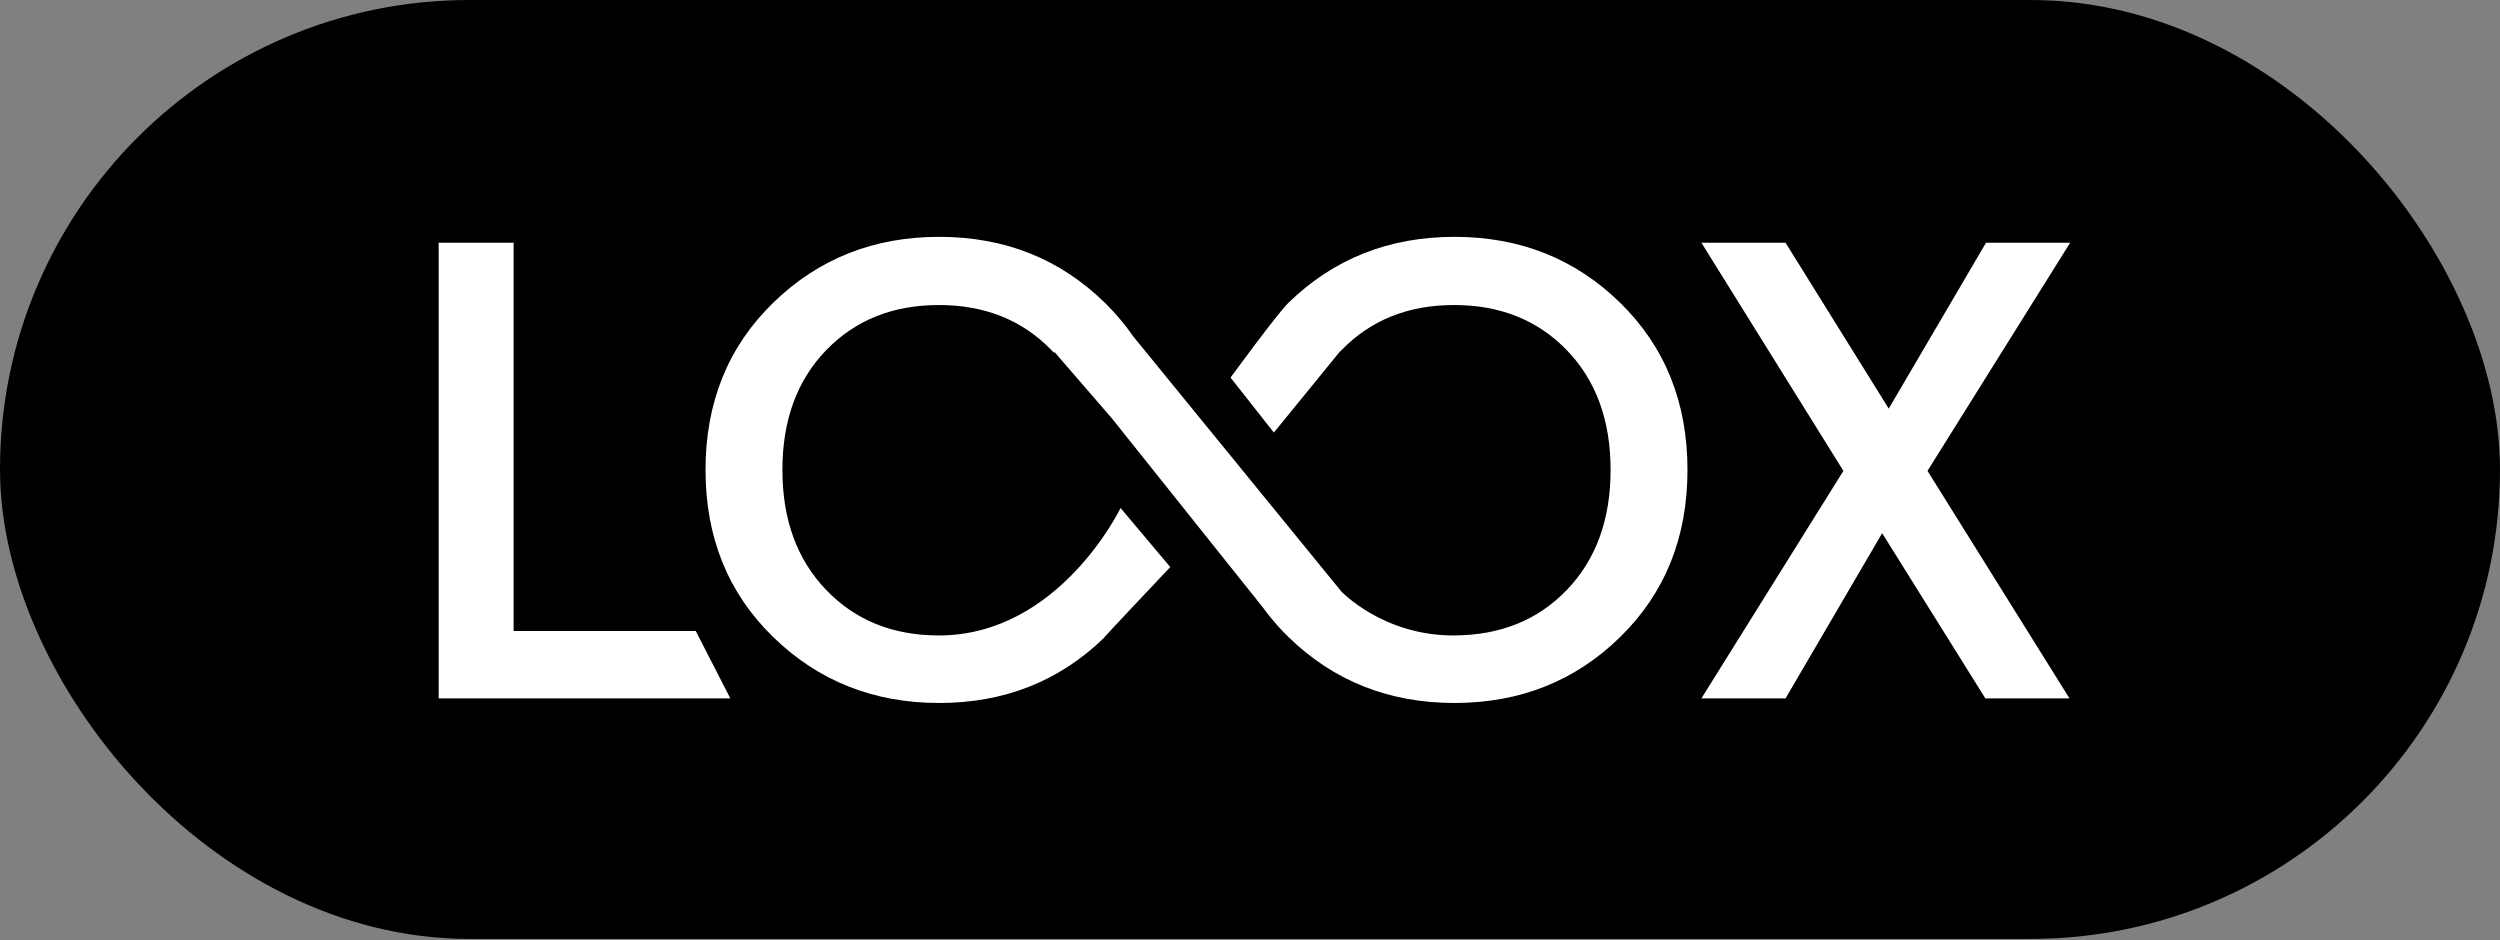 <svg width="500" height="188" viewBox="0 0 500 188" fill="none" xmlns="http://www.w3.org/2000/svg">
<rect x="0" y="0" width="500" height="188" fill="#808080" stroke="none"/>
<rect width="500" height="187.783" rx="93.891" fill="black"/>
<path fill-rule="evenodd" clip-rule="evenodd" d="M290.9 140.595C303.997 140.595 315.041 136.203 324.025 127.415C333.009 118.633 337.496 107.486 337.496 93.981C337.496 80.477 333.009 69.335 324.025 60.548C315.041 51.76 304.002 47.368 290.9 47.368C277.797 47.368 266.733 51.76 257.701 60.542C255.426 62.759 246.11 75.518 246.11 75.518L254.773 86.512L268.054 70.218V70.302C268.094 70.26 268.132 70.218 268.17 70.176C268.208 70.134 268.247 70.092 268.286 70.05C274.116 64.02 281.631 61.005 290.831 61.005C300.032 61.005 307.547 64.02 313.377 70.05C319.201 76.085 322.119 84.064 322.119 93.981C322.119 103.904 319.201 111.904 313.377 117.976C307.547 124.054 300.032 127.043 290.831 127.09C276.617 127.163 268.249 118.27 268.249 118.27L226.635 67.266C224.997 64.892 223.111 62.649 220.963 60.548C211.978 51.76 200.94 47.368 187.838 47.368C174.735 47.368 163.67 51.76 154.644 60.548C145.617 69.33 141.104 80.477 141.104 93.981C141.104 107.486 145.617 118.633 154.644 127.415C163.67 136.203 174.735 140.595 187.838 140.595C200.866 140.595 211.857 136.245 220.815 127.557C220.847 127.526 220.9 127.479 220.963 127.415C220.95 127.428 220.938 127.44 220.925 127.453C220.888 127.488 220.85 127.522 220.815 127.557C219.783 128.498 234.05 113.412 234.05 113.412L224.112 101.598C224.112 101.598 211.878 127.09 187.769 127.09C178.569 127.09 171.054 124.054 165.224 117.976C159.394 111.904 156.482 103.904 156.482 93.981C156.482 84.059 159.394 76.08 165.224 70.05C171.054 64.02 178.569 61.005 187.769 61.005C196.969 61.005 204.484 64.02 210.314 70.05C210.438 70.177 210.555 70.307 210.671 70.435C210.728 70.498 210.784 70.561 210.841 70.622V70.334L222.385 83.681L252.545 121.448C254.767 124.516 256.774 126.507 257.706 127.415C266.733 136.203 277.797 140.595 290.9 140.595ZM87.736 48.55V139.676V139.681H146.066L139.151 126.202H102.724V48.55H87.736ZM413.896 139.676L385.5 94.176L414.027 48.55H397.202L377.748 81.722L357.109 48.55H340.283L368.679 94.176L340.283 139.676H357.109L376.431 106.636L397.07 139.676H413.896Z" fill="white"/>
</svg>
